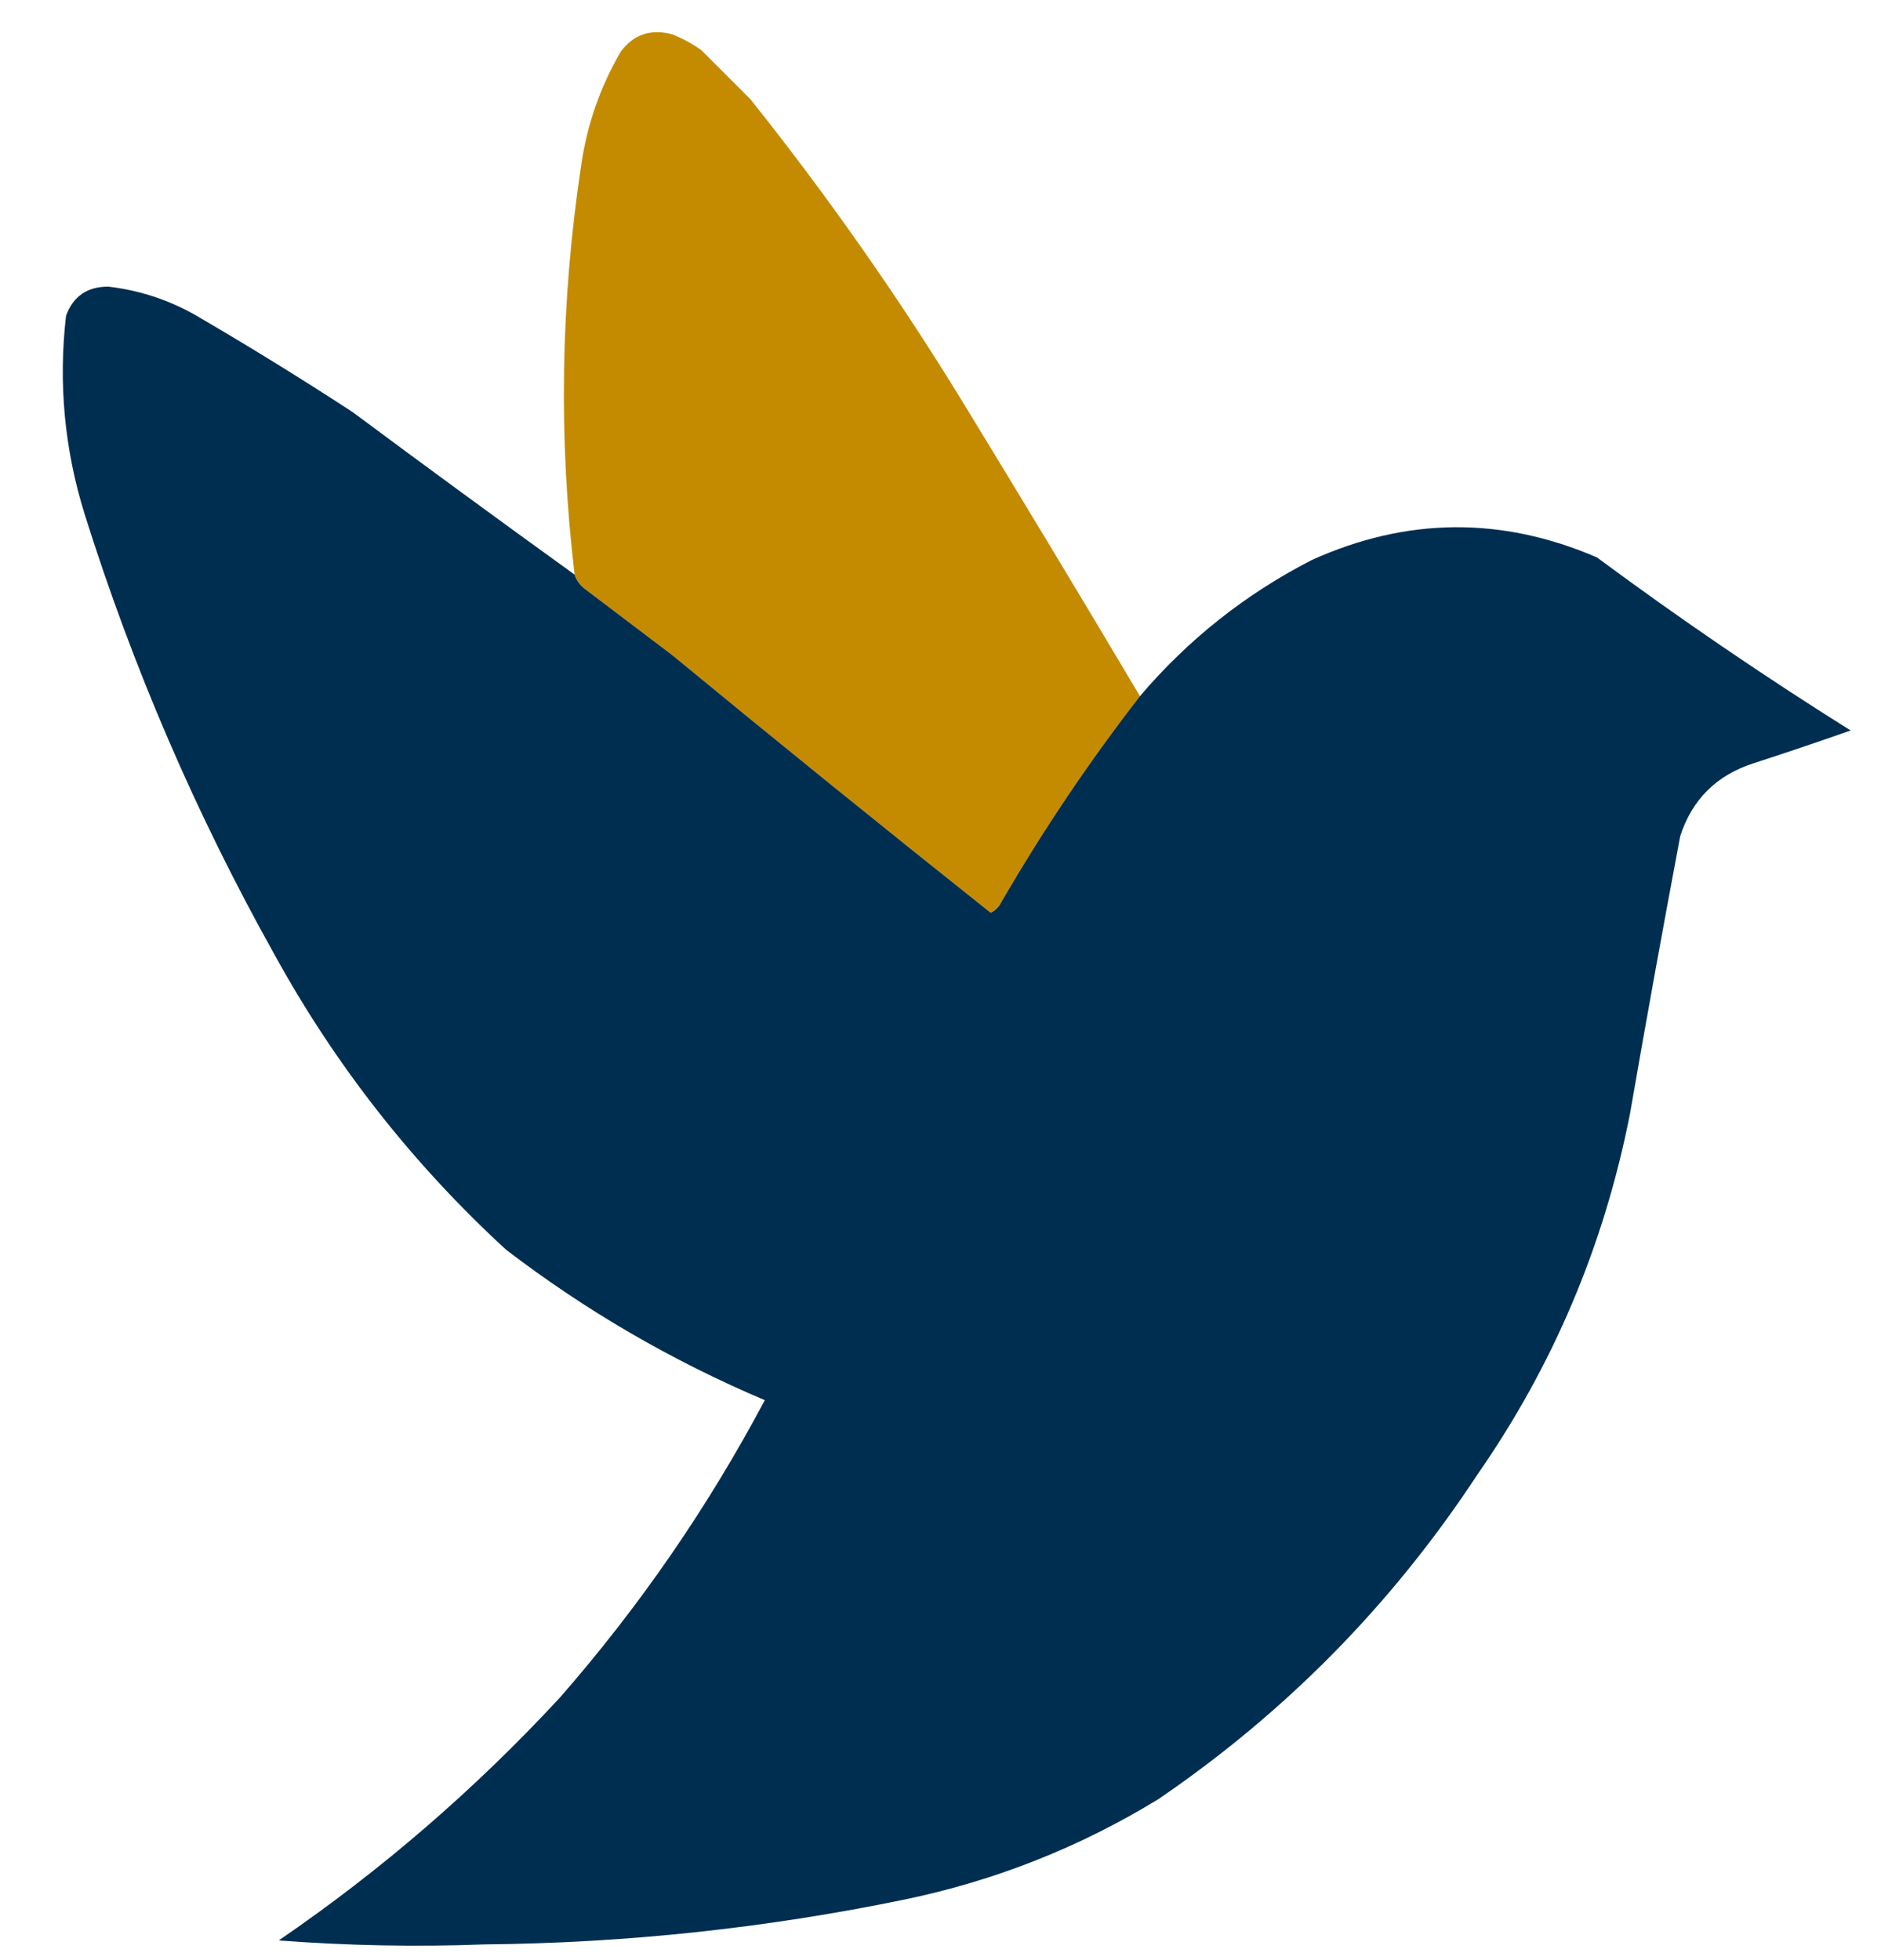 <?xml version="1.0" encoding="UTF-8"?>
<!DOCTYPE svg PUBLIC "-//W3C//DTD SVG 1.1//EN" "http://www.w3.org/Graphics/SVG/1.1/DTD/svg11.dtd">
<svg xmlns="http://www.w3.org/2000/svg" version="1.1" width="712px" height="742px" style="shape-rendering:geometricPrecision; text-rendering:geometricPrecision; image-rendering:optimizeQuality; fill-rule:evenodd; clip-rule:evenodd" xmlns:xlink="http://www.w3.org/1999/xlink">
<g><path style="opacity:1" fill="#c48b00" d="M 431.5,263.5 C 412.276,288.263 394.776,314.263 379,341.5C 378.101,343.327 376.767,344.66 375,345.5C 334.577,313.364 294.41,280.864 254.5,248C 243.5,239.667 232.5,231.333 221.5,223C 219.536,221.549 218.203,219.716 217.5,217.5C 211.352,165.758 212.185,114.091 220,62.5C 222.225,47.156 227.225,32.823 235,19.5C 239.879,12.984 246.379,10.818 254.5,13C 258.4,14.565 262.066,16.565 265.5,19C 271.667,25.167 277.833,31.333 284,37.5C 313.002,73.839 339.668,111.839 364,151.5C 386.761,188.742 409.261,226.075 431.5,263.5 Z"/></g>
<g><path style="opacity:1" fill="#002e51" d="M 217.5,217.5 C 218.203,219.716 219.536,221.549 221.5,223C 232.5,231.333 243.5,239.667 254.5,248C 294.41,280.864 334.577,313.364 375,345.5C 376.767,344.66 378.101,343.327 379,341.5C 394.776,314.263 412.276,288.263 431.5,263.5C 449.782,242.03 471.449,224.863 496.5,212C 532.385,195.765 568.385,195.432 604.5,211C 635.633,234.069 667.633,255.903 700.5,276.5C 688.231,280.818 675.897,284.985 663.5,289C 649.614,293.552 640.448,302.719 636,316.5C 629.409,351.453 623.076,386.453 617,421.5C 607.218,471.377 587.884,517.043 559,558.5C 526.921,607.246 486.754,648.08 438.5,681C 408.734,699.213 376.734,711.879 342.5,719C 290.064,729.828 237.064,735.494 183.5,736C 157.462,736.98 131.462,736.48 105.5,734.5C 144.306,707.96 179.806,677.293 212,642.5C 242.127,608.026 267.96,570.526 289.5,530C 254.275,515.066 221.609,496.066 191.5,473C 156.204,440.538 127.037,403.371 104,361.5C 74.248,308.327 50.248,252.661 32,194.5C 24.386,169.973 22.052,144.973 25,119.5C 27.727,112.13 33.061,108.463 41,108.5C 52.519,109.841 63.352,113.341 73.5,119C 93.835,130.832 113.835,143.165 133.5,156C 161.396,176.742 189.396,197.242 217.5,217.5 Z"/></g>
</svg>
